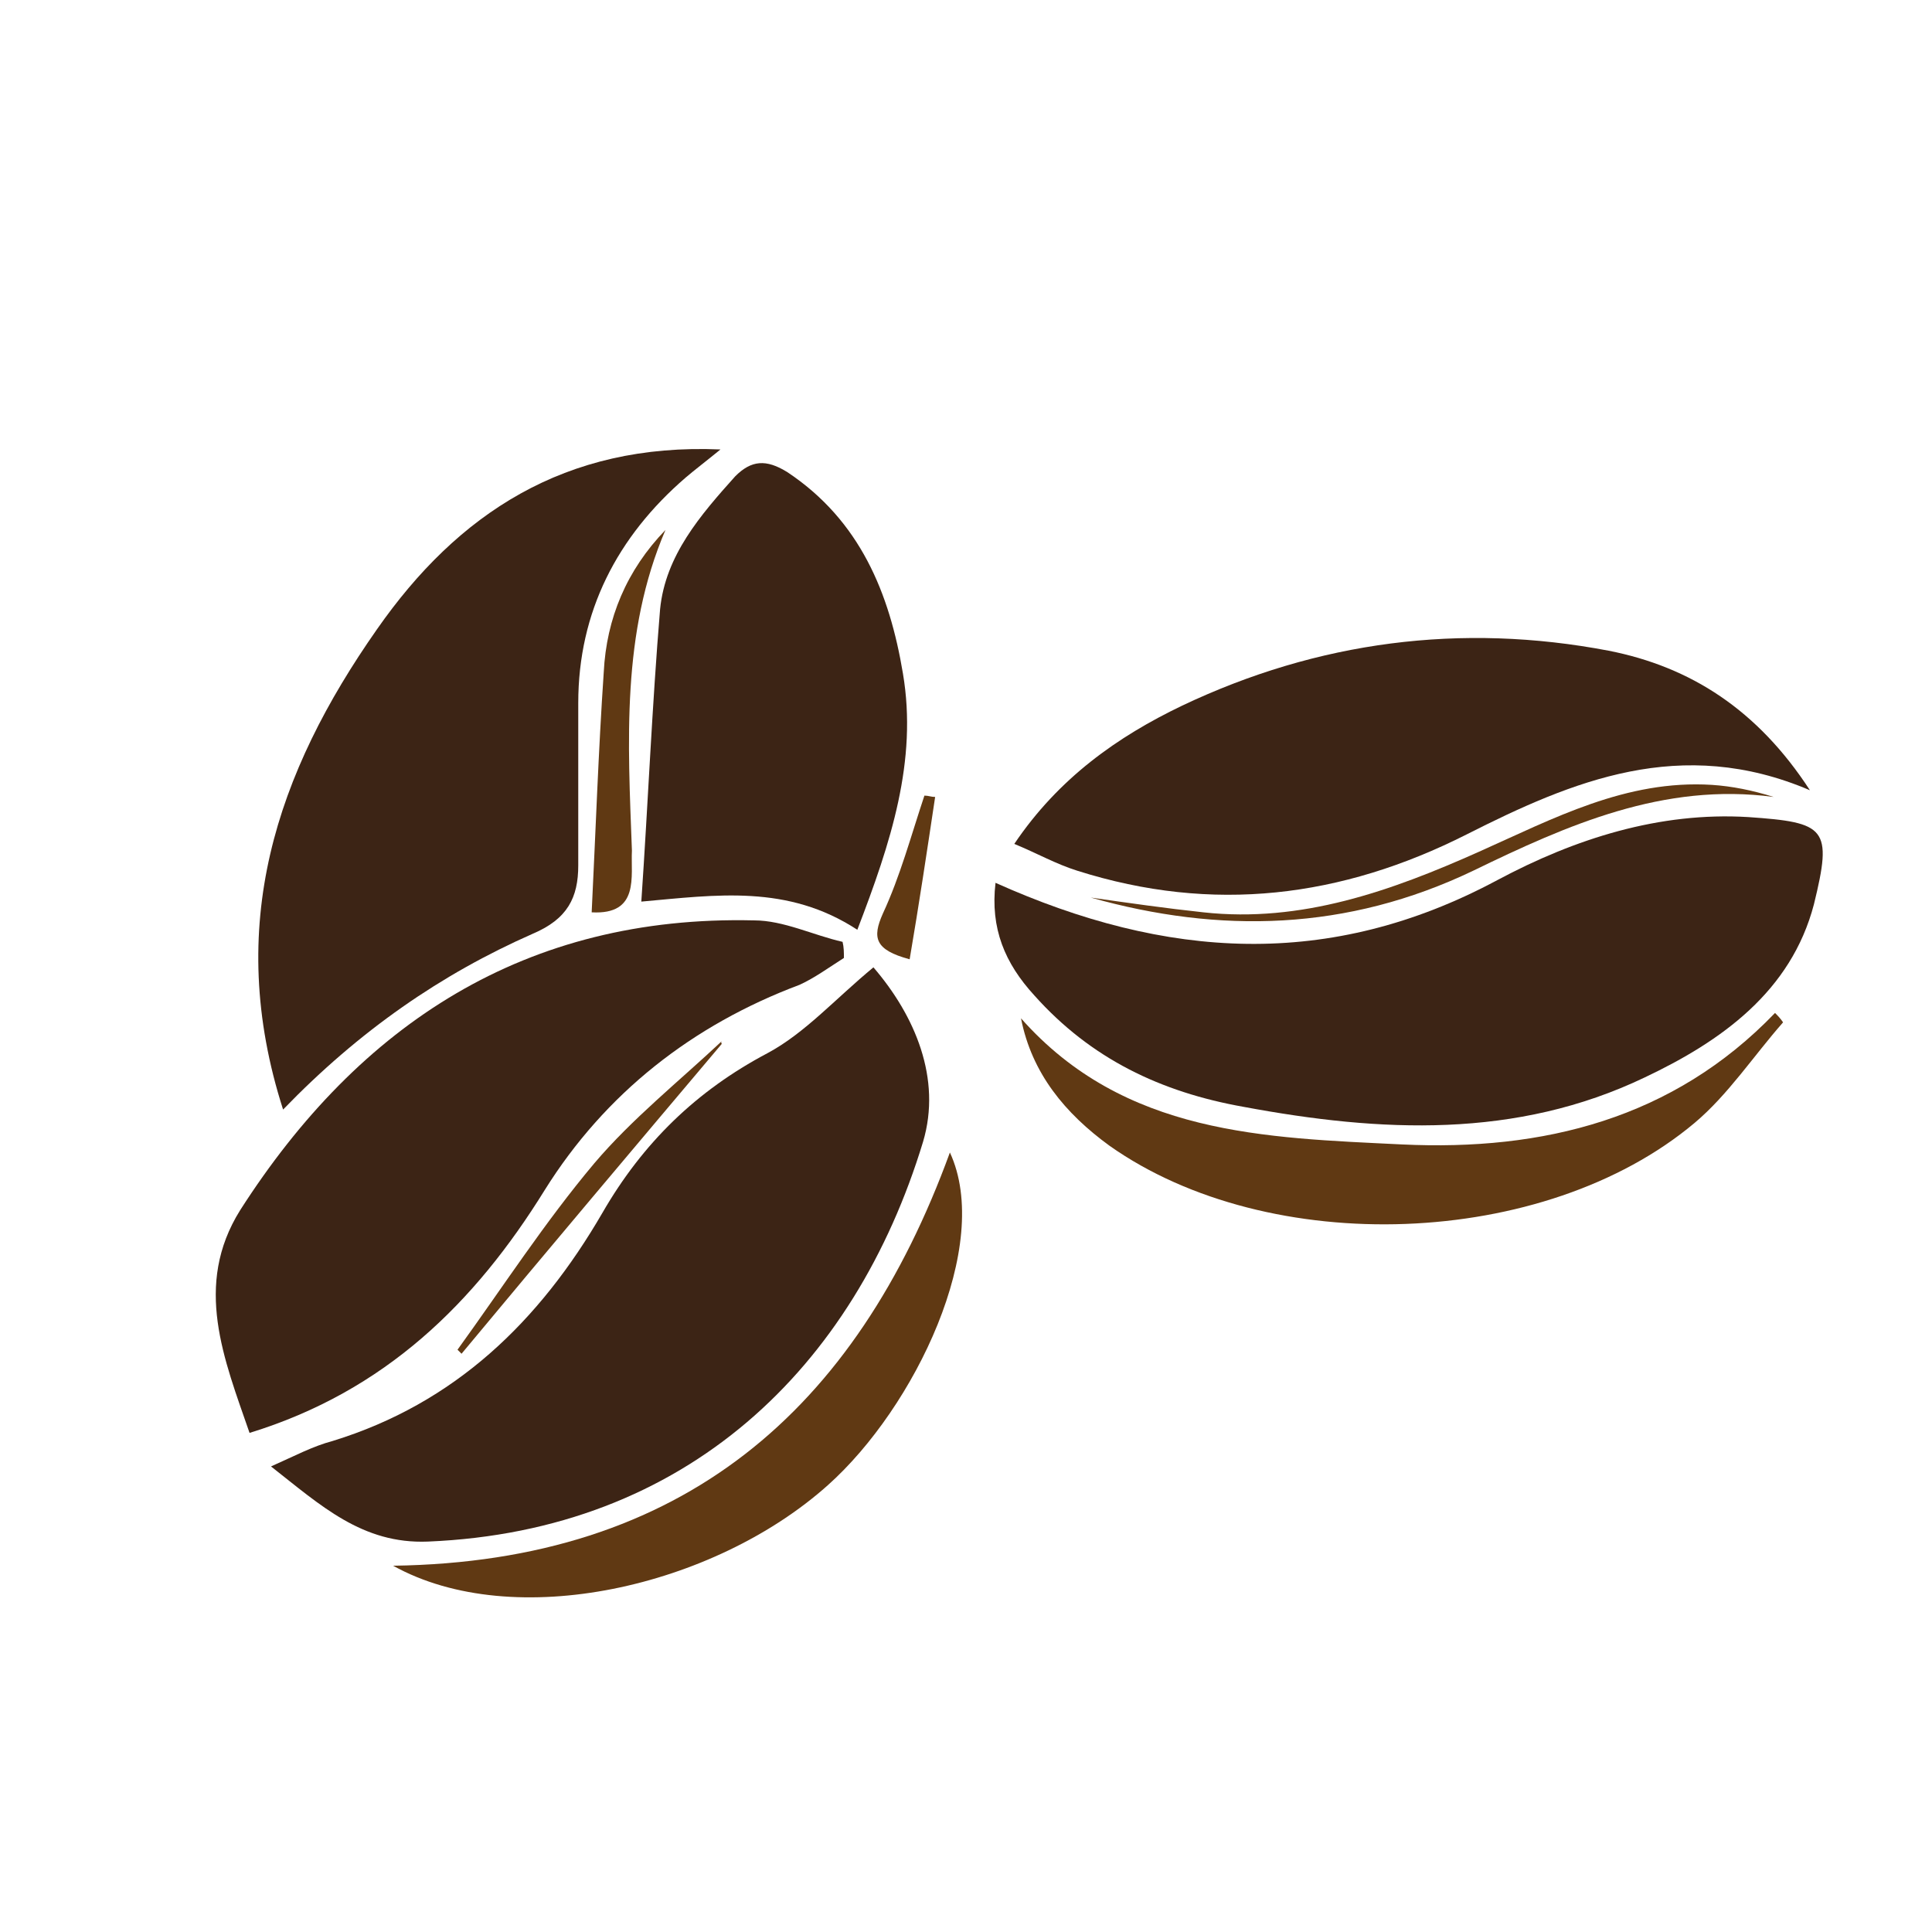 <?xml version="1.0" encoding="utf-8"?>
<!-- Generator: Adobe Illustrator 21.1.0, SVG Export Plug-In . SVG Version: 6.00 Build 0)  -->
<svg version="1.1" id="Layer_1" xmlns="http://www.w3.org/2000/svg" xmlns:xlink="http://www.w3.org/1999/xlink" x="0px" y="0px"
	 viewBox="0 0 144 144" style="enable-background:new 0 0 144 144;" xml:space="preserve">
<style type="text/css">
	.st0{fill:#009444;}
	.st1{fill:none;}
	.st2{fill:#812836;}
	.st3{fill:#262262;}
	.st4{fill:#006838;}
	.st5{fill:#23408A;}
	.st6{fill:#A42332;}
	.st7{fill:#A97C50;}
	.st8{fill:#CDE18A;}
	.st9{fill:#0C390B;}
	.st10{fill:#430D61;}
	.st11{fill:#EDF1BE;}
	.st12{fill:#EBED97;}
	.st13{fill:#BE1C3E;}
	.st14{fill:#214D1F;}
	.st15{fill:#F58225;}
	.st16{fill:#754C29;}
	.st17{fill:#C0DA6A;}
	.st18{fill:#3C2415;}
	.st19{fill:#603913;}
	.st20{fill:#FFF56D;}
</style>
<g>
	<path class="st1" d="M71.1,59.1c0.3,3.8-0.1,8.5-2.4,13c-0.2,0.5-0.2,1.4,0.1,1.8c7.1,11.8,5.8,23-2.2,33.9
		c-6.2,8.4-15.1,11.6-25,12.9c-5.9,0.7-11.3-0.8-16.4-3.8c-7.2-4.2-12.4-16.2-10-24.2c0.6-2.1,1.7-4.3,3-6c1.4-1.9,1.6-3.4,0.9-5.6
		C15,67.9,19.6,56.4,27,45.8c6.3-9,14.8-14.2,26-14.1c6.2,0.1,11,2.6,13.9,8.4C70.5,47.3,71,48.8,71.1,59.1z M65.1,72.1
		c-2.9,2.4-5.1,4.8-7.9,6.3c-5.3,2.8-9.4,6.8-12.3,11.9c-4.7,8-11,14.1-20.1,17c-1.4,0.5-2.8,1.2-4.6,1.9c3.8,2.9,6.8,5.8,11.7,5.6
		c19.2-0.8,31.8-13,36.9-29.8C70.3,80.4,68.3,75.7,65.1,72.1z M21.1,82.7c5.7-6,11.8-10.1,18.7-12.9c2.6-1.1,3.3-2.7,3.4-5.1
		c0-4,0-8.1,0-12.1c0-6.8,2.9-12.4,8-16.8c0.7-0.6,1.4-1.2,2.6-2.1C42.1,33,34.2,38.4,28.1,47C20.6,57.6,16.7,69.1,21.1,82.7z
		 M62.9,71.4c0-0.4-0.1-0.7-0.1-1.1c-2.2-0.6-4.4-1.6-6.6-1.6c-17-0.3-29.3,7.8-38.3,21.6c-3.6,5.6-1.3,11.1,0.7,16.6
		c10.1-3.2,16.7-9.8,22-18.1c4.5-7.3,11-12.3,19-15.3C60.8,72.9,61.8,72.1,62.9,71.4z M63.9,69.3c2.5-6.4,4.5-12.6,3.4-19.1
		c-1-5.9-3.2-11.4-8.6-15c-1.5-1-2.7-0.9-3.9,0.3c-2.6,2.8-5.2,5.9-5.6,9.9c-0.6,7.2-1,14.5-1.4,21.8C53.4,66.7,58.7,65.9,63.9,69.3
		z M29.3,116.7c9,4.9,23.9,1.6,32.4-6c6.5-5.8,12.3-17.9,9.1-24.8C63.7,105.1,50.8,116.4,29.3,116.7z M44.1,68
		c3.6,0.2,3-2.7,2.9-4.6c-0.3-8.1-0.8-16.1,2.5-23.9c-2.9,3-4.3,6.5-4.6,10.6C44.6,56,44.4,61.9,44.1,68z M53.8,77.8
		c0-0.1-0.1-0.1-0.1-0.2c-3.2,3-6.7,5.8-9.5,9.1c-3.7,4.4-6.8,9.2-10.2,13.9c0.1,0.1,0.2,0.2,0.3,0.3C40.8,93.2,47.3,85.5,53.8,77.8
		z M69.7,59.4c-0.3,0-0.5,0-0.8-0.1c-1,2.9-1.9,6-3.1,8.8c-0.8,1.8-0.5,2.7,2,3.4C68.5,67.4,69.1,63.4,69.7,59.4z"/>
	<path class="st1" d="M108,46c10.8,0,18.3,1.6,24.5,7.1c4.7,4.2,6.5,11,4.3,17c-5.8,16.1-20.6,24.8-38.1,22.5
		c-6.9-0.9-13.1-3.1-18.8-7.3c-5.8-4.3-9.6-18.7-6.1-23.1c2.3-2.9,4.8-5.9,7.8-7.8C90.4,48.7,100.3,46.1,108,46z M74.2,65.8
		c-0.5,3.4,0.7,6,2.9,8.5c4.2,4.7,9.4,7.1,15.6,8.3c10.2,1.8,20.3,2.3,29.9-2.2c5.7-2.7,11-6.4,12.6-12.9c1.5-5.7,0.9-6.1-4.9-6.5
		c-6.7-0.4-13,1.6-18.7,4.7C99.2,72.3,86.9,71.5,74.2,65.8z M75.6,62.9c1.7,0.7,3.1,1.5,4.7,2c10,3.1,19.6,2,29-2.7
		c7.9-4,16-7.4,25.6-3.3c-3.8-6-8.9-9.2-15-10.4c-11-2.1-21.7-0.6-31.8,4.1C83.3,54.8,78.9,57.9,75.6,62.9z M76.1,75.9
		c0.9,4.1,3.3,7,6.6,9.4c11.9,8.4,32.4,7.7,43.6-1.7c2.5-2.1,4.4-5,6.6-7.5c-0.2-0.2-0.4-0.4-0.6-0.7c-7.7,7.9-17.3,10.4-27.8,9.8
		C94.3,84.8,83.8,84.6,76.1,75.9z M81.3,66.9c9.7,2.8,19.2,2.5,28.5-2c7-3.4,14.1-6.6,22.4-5.5c-1.5-0.5-3-0.8-4.6-0.9
		c-6.4-0.4-11.8,2.5-17.4,5c-6.5,2.9-13.2,5.3-20.5,4.5C86.9,67.7,84.1,67.2,81.3,66.9z"/>
	<path class="st18" d="M65.1,72.1c3.1,3.6,5.1,8.3,3.7,13c-5.1,16.8-17.6,29-36.9,29.8c-4.9,0.2-8-2.7-11.7-5.6
		c1.8-0.8,3.1-1.5,4.6-1.9c9.1-2.8,15.4-8.9,20.1-17c3-5.2,7-9.1,12.3-11.9C60,77,62.2,74.5,65.1,72.1z"/>
	<path class="st18" d="M21.1,82.7c-4.4-13.7-0.5-25.1,7-35.8c6-8.6,14-13.9,25.6-13.4c-1.1,0.9-1.9,1.5-2.6,2.1
		c-5.1,4.4-8,10-8,16.8c0,4,0,8.1,0,12.1c0,2.4-0.8,4-3.4,5.1C32.9,72.6,26.8,76.8,21.1,82.7z"/>
	<path class="st18" d="M62.9,71.4c-1.1,0.7-2.2,1.5-3.3,2c-8,3-14.5,8.1-19,15.3c-5.2,8.4-11.9,15-22,18.1c-1.9-5.5-4.2-11-0.7-16.6
		c8.9-13.9,21.3-22,38.3-21.6c2.2,0,4.4,1.1,6.6,1.6C62.9,70.6,62.9,71,62.9,71.4z"/>
	<path class="st18" d="M63.9,69.3c-5.2-3.4-10.5-2.6-16.1-2.1c0.5-7.3,0.8-14.6,1.4-21.8c0.4-4,3-7,5.6-9.9c1.2-1.2,2.3-1.3,3.9-0.3
		c5.4,3.6,7.6,9,8.6,15C68.4,56.7,66.4,62.8,63.9,69.3z"/>
	<path class="st19" d="M29.3,116.7c21.6-0.3,34.5-11.6,41.5-30.8c3.2,6.9-2.6,19-9.1,24.8C53.2,118.3,38.3,121.7,29.3,116.7z"/>
	<path class="st19" d="M44.1,68c0.3-6.1,0.5-12,0.9-17.9c0.2-4,1.7-7.6,4.6-10.6c-3.3,7.7-2.8,15.8-2.5,23.9
		C47,65.3,47.7,68.2,44.1,68z"/>
	<path class="st19" d="M53.8,77.8c-6.5,7.7-13,15.4-19.4,23.1c-0.1-0.1-0.2-0.2-0.3-0.3c3.4-4.7,6.5-9.5,10.2-13.9
		c2.8-3.3,6.3-6.1,9.5-9.1C53.7,77.7,53.8,77.8,53.8,77.8z"/>
	<path class="st19" d="M69.7,59.4c-0.6,4-1.2,8-1.9,12.1c-2.6-0.7-2.8-1.6-2-3.4c1.3-2.8,2.1-5.8,3.1-8.8
		C69.2,59.3,69.4,59.4,69.7,59.4z"/>
	<path class="st18" d="M74.2,65.8c12.7,5.7,24.9,6.5,37.4-0.2c5.8-3.1,12.1-5.1,18.7-4.7c5.8,0.4,6.3,0.8,4.9,6.5
		c-1.7,6.5-6.9,10.2-12.6,12.9c-9.6,4.6-19.7,4.1-29.9,2.2c-6.2-1.1-11.4-3.6-15.6-8.3C74.9,71.8,73.8,69.2,74.2,65.8z"/>
	<path class="st18" d="M75.6,62.9c3.3-4.9,7.7-8,12.5-10.3c10.1-4.8,20.8-6.2,31.8-4.1c6.1,1.2,11.1,4.4,15,10.4
		c-9.6-4.1-17.7-0.7-25.6,3.3c-9.3,4.7-18.9,5.9-29,2.7C78.7,64.4,77.3,63.6,75.6,62.9z"/>
	<path class="st19" d="M76.1,75.9c7.7,8.7,18.2,8.9,28.4,9.4c10.5,0.5,20.2-1.9,27.8-9.8c0.2,0.2,0.4,0.4,0.6,0.7
		c-2.2,2.5-4.1,5.4-6.6,7.5c-11.2,9.4-31.7,10.1-43.6,1.7C79.4,83,76.9,80,76.1,75.9z"/>
	<path class="st19" d="M81.3,66.9c2.8,0.4,5.6,0.8,8.4,1.1c7.3,0.8,14-1.6,20.5-4.5c5.6-2.5,11-5.4,17.4-5c1.5,0.1,3,0.4,4.6,0.9
		c-8.2-1.1-15.4,2.1-22.4,5.5C100.4,69.4,90.9,69.6,81.3,66.9z"/>
</g>
</svg>
